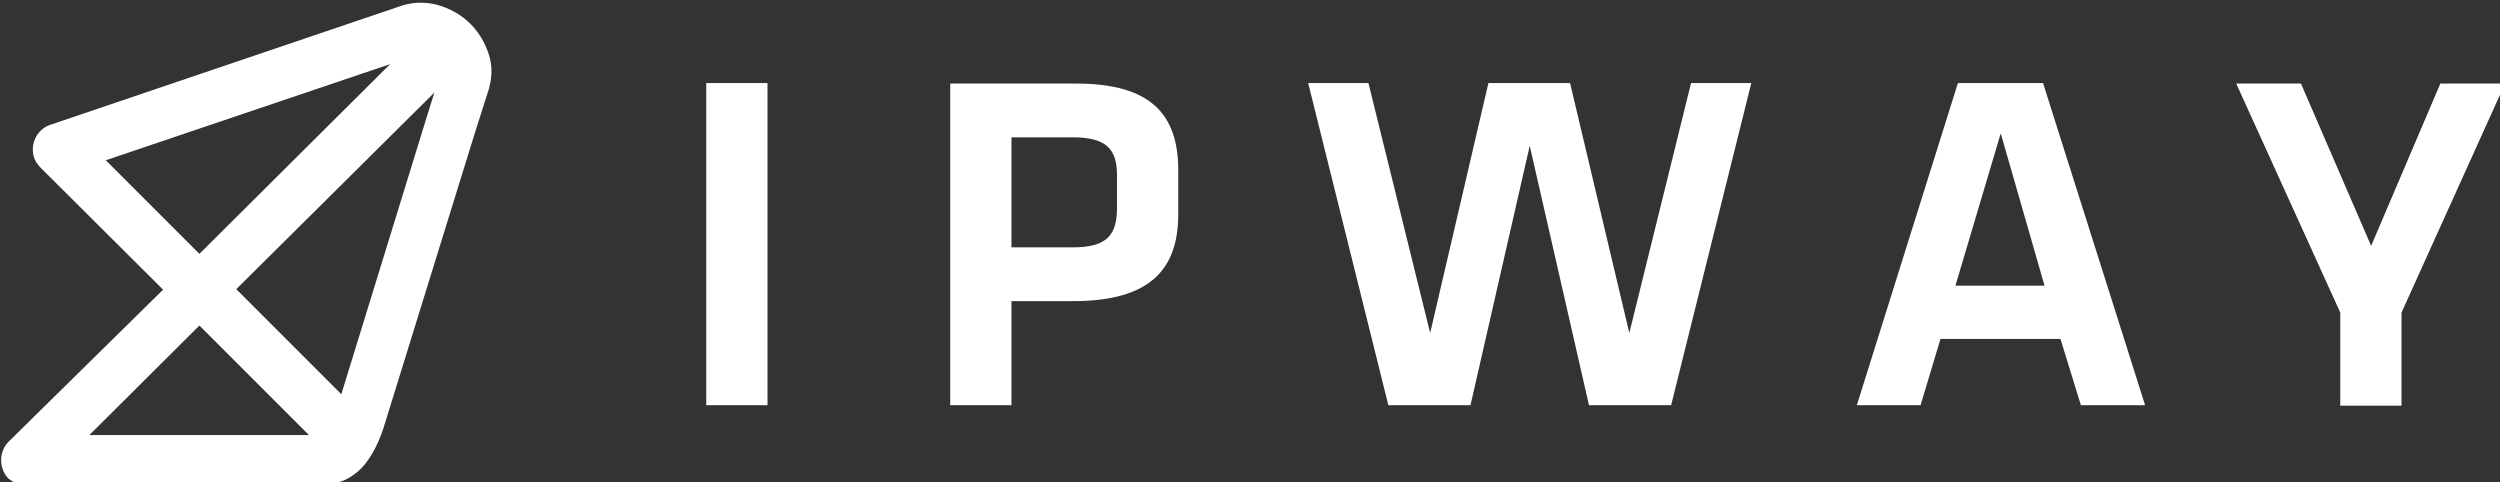 <?xml version="1.0" encoding="UTF-8" standalone="no"?>
<!-- Created with Inkscape (http://www.inkscape.org/) -->

<svg
   width="133.066mm"
   height="25.675mm"
   viewBox="0 0 133.066 25.675"
   version="1.1"
   id="svg5"
   inkscape:version="1.1 (c68e22c387, 2021-05-23)"
   xmlns:inkscape="http://www.inkscape.org/namespaces/inkscape"
   xmlns:sodipodi="http://sodipodi.sourceforge.net/DTD/sodipodi-0.dtd"
   xmlns="http://www.w3.org/2000/svg"
   xmlns:svg="http://www.w3.org/2000/svg">
  <rect x="0" y="0" width="133.066" height="25.675" fill="#333333" stroke="none"/>
  <sodipodi:namedview
     id="namedview7"
     pagecolor="#505050"
     bordercolor="#eeeeee"
     borderopacity="1"
     inkscape:pageshadow="0"
     inkscape:pageopacity="0"
     inkscape:pagecheckerboard="0"
     inkscape:document-units="mm"
     showgrid="false"
     inkscape:zoom="0.63785073"
     inkscape:cx="240.65192"
     inkscape:cy="138.7472"
     inkscape:window-width="1920"
     inkscape:window-height="1001"
     inkscape:window-x="-9"
     inkscape:window-y="-9"
     inkscape:window-maximized="1"
     inkscape:current-layer="g830"
     fit-margin-top="0"
     fit-margin-left="0"
     fit-margin-right="0"
     fit-margin-bottom="0" />
  <defs
     id="defs2" />
  <g
     inkscape:label="Layer 1"
     inkscape:groupmode="layer"
     id="layer1"
     transform="translate(-41.316,-112.019)">
    <g
       id="g830"
       transform="matrix(0.265,0,0,0.265,3.091,20.086)">
      <path
         class="st1"
         d="m 298.4,363.6 h -12.3 v 64.7 h 12.3 z m 36.7,64.7 h 12.3 v -20.9 h 12.4 c 15.1,0 21.1,-6.1 21.1,-17.4 v -8.9 c 0,-11.3 -5.6,-17.4 -20.5,-17.4 h -25.3 z m 33.5,-46.2 v 6.6 c 0,5.4 -2,7.9 -8.9,7.9 h -12.3 v -22.1 h 12.3 c 6.7,0 8.9,2.3 8.9,7.6 z m 91,-18.5 h -16.4 l -11.7,50.2 -12.4,-50.2 H 407 l 16.1,64.7 h 16.5 l 11.9,-52.1 11.9,52.1 h 16.5 L 496,363.6 h -12.1 l -12.4,50.2 z m 102.6,64.7 h 12.9 l -20.5,-64.7 h -17.1 l -20.3,64.7 H 530 l 4,-13.3 h 24.1 z m -16.1,-54.6 8.8,30.6 H 537 Z m 74.4,22.6 -14.1,-32.6 h -13 l 20.9,46 v 18.7 h 12.3 v -18.7 l 20.8,-46 h -13 z"
         id="path826"
         style="fill:#ffffff" />
      <path
         class="st0"
         d="m 206,434 -21.7,-21.7 -22.1,22 h 43.3 0.3 v 0 h 0.4 v 0 c 0,-0.1 0,-0.3 -0.2,-0.3 z m -21.7,-36.1 38.3,-38.1 -57.1,19.3 z m 47.2,-32.4 -39.8,39.5 21.1,21.1 17.1,-55.5 z M 177,405.1 152.6,380.8 c -0.6,-0.6 -1.2,-1.3 -1.5,-2.2 -0.9,-2.8 0.6,-5.7 3.2,-6.6 l 70.8,-24 v 0 0 c 2.3,-0.7 4.8,-0.7 7,-0.1 2.2,0.6 4.4,1.8 6,3.2 v 0.1 h 0.1 c 1.8,1.6 3.2,3.8 4,6 0.9,2.3 1,4.8 0.3,7.3 v 0 0.1 l -2.9,9.1 -17.9,57.8 c -1.3,4.5 -2.9,7.3 -4.8,9.4 -2.3,2.3 -4.7,3.2 -7.5,3.5 v 0 0 0 0 h -0.1 v 0 c -1.2,0.1 -2.3,0.1 -3.5,0.1 h -56.2 c -1.3,0 -2.6,-0.6 -3.7,-1.5 -1.9,-2 -1.9,-5.3 0,-7.3 z"
         id="path828"
         style="fill:#ffffff" />
    </g>
  </g>
  <style
     type="text/css"
     id="style824">
	.st0{fill:#E60100;}
	.st1{fill:#121212;}
	.st2{fill:#FFFFFF;}
</style>
</svg>
